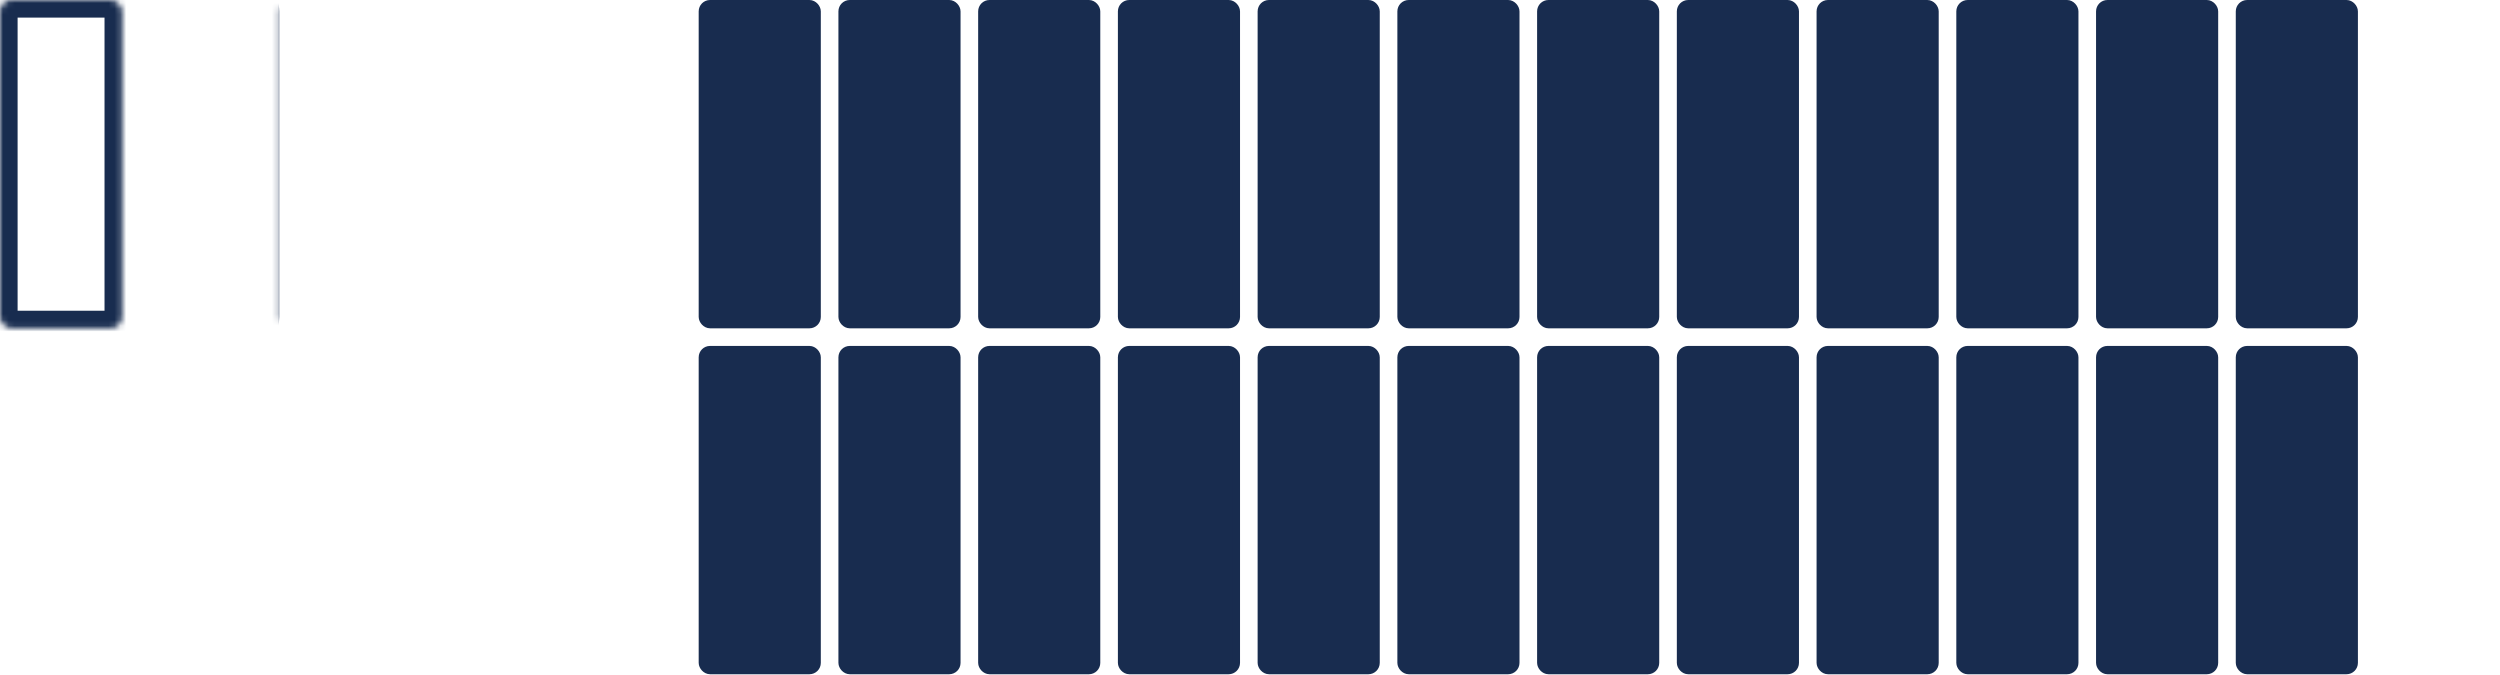 <svg width="426" height="115" viewBox="0 0 426 115" fill="none" xmlns="http://www.w3.org/2000/svg">
<mask id="path-1-inside-1_1_15153" fill="white">
<rect width="20.811" height="55.945" rx="1.939"/>
</mask>
<rect width="20.811" height="55.945" rx="1.939" stroke="#182C4F" stroke-width="6" mask="url(#path-1-inside-1_1_15153)"/>
<mask id="path-2-inside-2_1_15153" fill="white">
<rect y="58.945" width="20.811" height="55.945" rx="1.939"/>
</mask>
<rect y="58.945" width="20.811" height="55.945" rx="1.939" stroke="#182C4F" stroke-width="6" mask="url(#path-2-inside-2_1_15153)"/>
<mask id="path-3-inside-3_1_15153" fill="white">
<rect x="23.811" width="20.811" height="55.945" rx="1.939"/>
</mask>
<rect x="23.811" width="20.811" height="55.945" rx="1.939" stroke="#182C4F" stroke-width="6" mask="url(#path-3-inside-3_1_15153)"/>
<mask id="path-4-inside-4_1_15153" fill="white">
<rect x="23.811" y="58.945" width="20.811" height="55.945" rx="1.939"/>
</mask>
<rect x="23.811" y="58.945" width="20.811" height="55.945" rx="1.939" stroke="#182C4F" stroke-width="6" mask="url(#path-4-inside-4_1_15153)"/>
<mask id="path-5-inside-5_1_15153" fill="white">
<rect x="47.622" width="20.811" height="55.945" rx="1.939"/>
</mask>
<rect x="47.622" width="20.811" height="55.945" rx="1.939" stroke="#182C4F" stroke-width="6" mask="url(#path-5-inside-5_1_15153)"/>
<mask id="path-6-inside-6_1_15153" fill="white">
<rect x="47.622" y="58.945" width="20.811" height="55.945" rx="1.939"/>
</mask>
<rect x="47.622" y="58.945" width="20.811" height="55.945" rx="1.939" stroke="#182C4F" stroke-width="6" mask="url(#path-6-inside-6_1_15153)"/>
<mask id="path-7-inside-7_1_15153" fill="white">
<rect x="71.434" width="20.811" height="55.945" rx="1.939"/>
</mask>
<rect x="71.434" width="20.811" height="55.945" rx="1.939" stroke="#182C4F" stroke-width="6" mask="url(#path-7-inside-7_1_15153)"/>
<mask id="path-8-inside-8_1_15153" fill="white">
<rect x="71.434" y="58.945" width="20.811" height="55.945" rx="1.939"/>
</mask>
<rect x="71.434" y="58.945" width="20.811" height="55.945" rx="1.939" fill="#182C4F" stroke="#182C4F" stroke-width="6" mask="url(#path-8-inside-8_1_15153)"/>
<mask id="path-9-inside-9_1_15153" fill="white">
<rect x="95.244" width="20.811" height="55.945" rx="1.939"/>
</mask>
<rect x="95.244" width="20.811" height="55.945" rx="1.939" fill="#182C4F" stroke="#182C4F" stroke-width="6" mask="url(#path-9-inside-9_1_15153)"/>
<mask id="path-10-inside-10_1_15153" fill="white">
<rect x="95.244" y="58.945" width="20.811" height="55.945" rx="1.939"/>
</mask>
<rect x="95.244" y="58.945" width="20.811" height="55.945" rx="1.939" fill="#182C4F" stroke="#182C4F" stroke-width="6" mask="url(#path-10-inside-10_1_15153)"/>
<rect x="119.702" y="0.646" width="19.518" height="54.652" rx="1.293" fill="#182C4F" stroke="#182C4F" stroke-width="1.293"/>
<rect x="119.702" y="59.592" width="19.518" height="54.652" rx="1.293" fill="#182C4F" stroke="#182C4F" stroke-width="1.293"/>
<rect x="143.513" y="0.646" width="19.518" height="54.652" rx="1.293" fill="#182C4F" stroke="#182C4F" stroke-width="1.293"/>
<rect x="143.513" y="59.592" width="19.518" height="54.652" rx="1.293" fill="#182C4F" stroke="#182C4F" stroke-width="1.293"/>
<rect x="167.324" y="0.646" width="19.518" height="54.652" rx="1.293" fill="#182C4F" stroke="#182C4F" stroke-width="1.293"/>
<rect x="167.324" y="59.592" width="19.518" height="54.652" rx="1.293" fill="#182C4F" stroke="#182C4F" stroke-width="1.293"/>
<rect x="191.136" y="0.646" width="19.518" height="54.652" rx="1.293" fill="#182C4F" stroke="#182C4F" stroke-width="1.293"/>
<rect x="191.136" y="59.592" width="19.518" height="54.652" rx="1.293" fill="#182C4F" stroke="#182C4F" stroke-width="1.293"/>
<rect x="214.946" y="0.646" width="19.518" height="54.652" rx="1.293" fill="#182C4F" stroke="#182C4F" stroke-width="1.293"/>
<rect x="214.946" y="59.592" width="19.518" height="54.652" rx="1.293" fill="#182C4F" stroke="#182C4F" stroke-width="1.293"/>
<rect x="238.758" y="0.646" width="19.518" height="54.652" rx="1.293" fill="#182C4F" stroke="#182C4F" stroke-width="1.293"/>
<rect x="238.758" y="59.592" width="19.518" height="54.652" rx="1.293" fill="#182C4F" stroke="#182C4F" stroke-width="1.293"/>
<rect x="262.568" y="0.646" width="19.518" height="54.652" rx="1.293" fill="#182C4F" stroke="#182C4F" stroke-width="1.293"/>
<rect x="262.568" y="59.592" width="19.518" height="54.652" rx="1.293" fill="#182C4F" stroke="#182C4F" stroke-width="1.293"/>
<rect x="286.38" y="0.646" width="19.518" height="54.652" rx="1.293" fill="#182C4F" stroke="#182C4F" stroke-width="1.293"/>
<rect x="286.38" y="59.592" width="19.518" height="54.652" rx="1.293" fill="#182C4F" stroke="#182C4F" stroke-width="1.293"/>
<rect x="310.191" y="0.646" width="19.518" height="54.652" rx="1.293" fill="#182C4F" stroke="#182C4F" stroke-width="1.293"/>
<rect x="310.191" y="59.592" width="19.518" height="54.652" rx="1.293" fill="#182C4F" stroke="#182C4F" stroke-width="1.293"/>
<rect x="334.002" y="0.646" width="19.518" height="54.652" rx="1.293" fill="#182C4F" stroke="#182C4F" stroke-width="1.293"/>
<rect x="334.002" y="59.592" width="19.518" height="54.652" rx="1.293" fill="#182C4F" stroke="#182C4F" stroke-width="1.293"/>
<rect x="357.813" y="0.646" width="19.518" height="54.652" rx="1.293" fill="#182C4F" stroke="#182C4F" stroke-width="1.293"/>
<rect x="357.813" y="59.592" width="19.518" height="54.652" rx="1.293" fill="#182C4F" stroke="#182C4F" stroke-width="1.293"/>
<rect x="381.624" y="0.646" width="19.518" height="54.652" rx="1.293" fill="#182C4F" stroke="#182C4F" stroke-width="1.293"/>
<rect x="381.624" y="59.592" width="19.518" height="54.652" rx="1.293" fill="#182C4F" stroke="#182C4F" stroke-width="1.293"/>
<mask id="path-35-inside-11_1_15153" fill="white">
<rect x="404.789" width="20.811" height="55.945" rx="1.939"/>
</mask>
<rect x="404.789" width="20.811" height="55.945" rx="1.939" fill="#182C4F" stroke="#182C4F" stroke-width="6" mask="url(#path-35-inside-11_1_15153)"/>
<mask id="path-36-inside-12_1_15153" fill="white">
<rect x="404.789" y="58.945" width="20.811" height="55.945" rx="1.939"/>
</mask>
<rect x="404.789" y="58.945" width="20.811" height="55.945" rx="1.939" fill="#182C4F" stroke="#182C4F" stroke-width="6" mask="url(#path-36-inside-12_1_15153)"/>
</svg>
